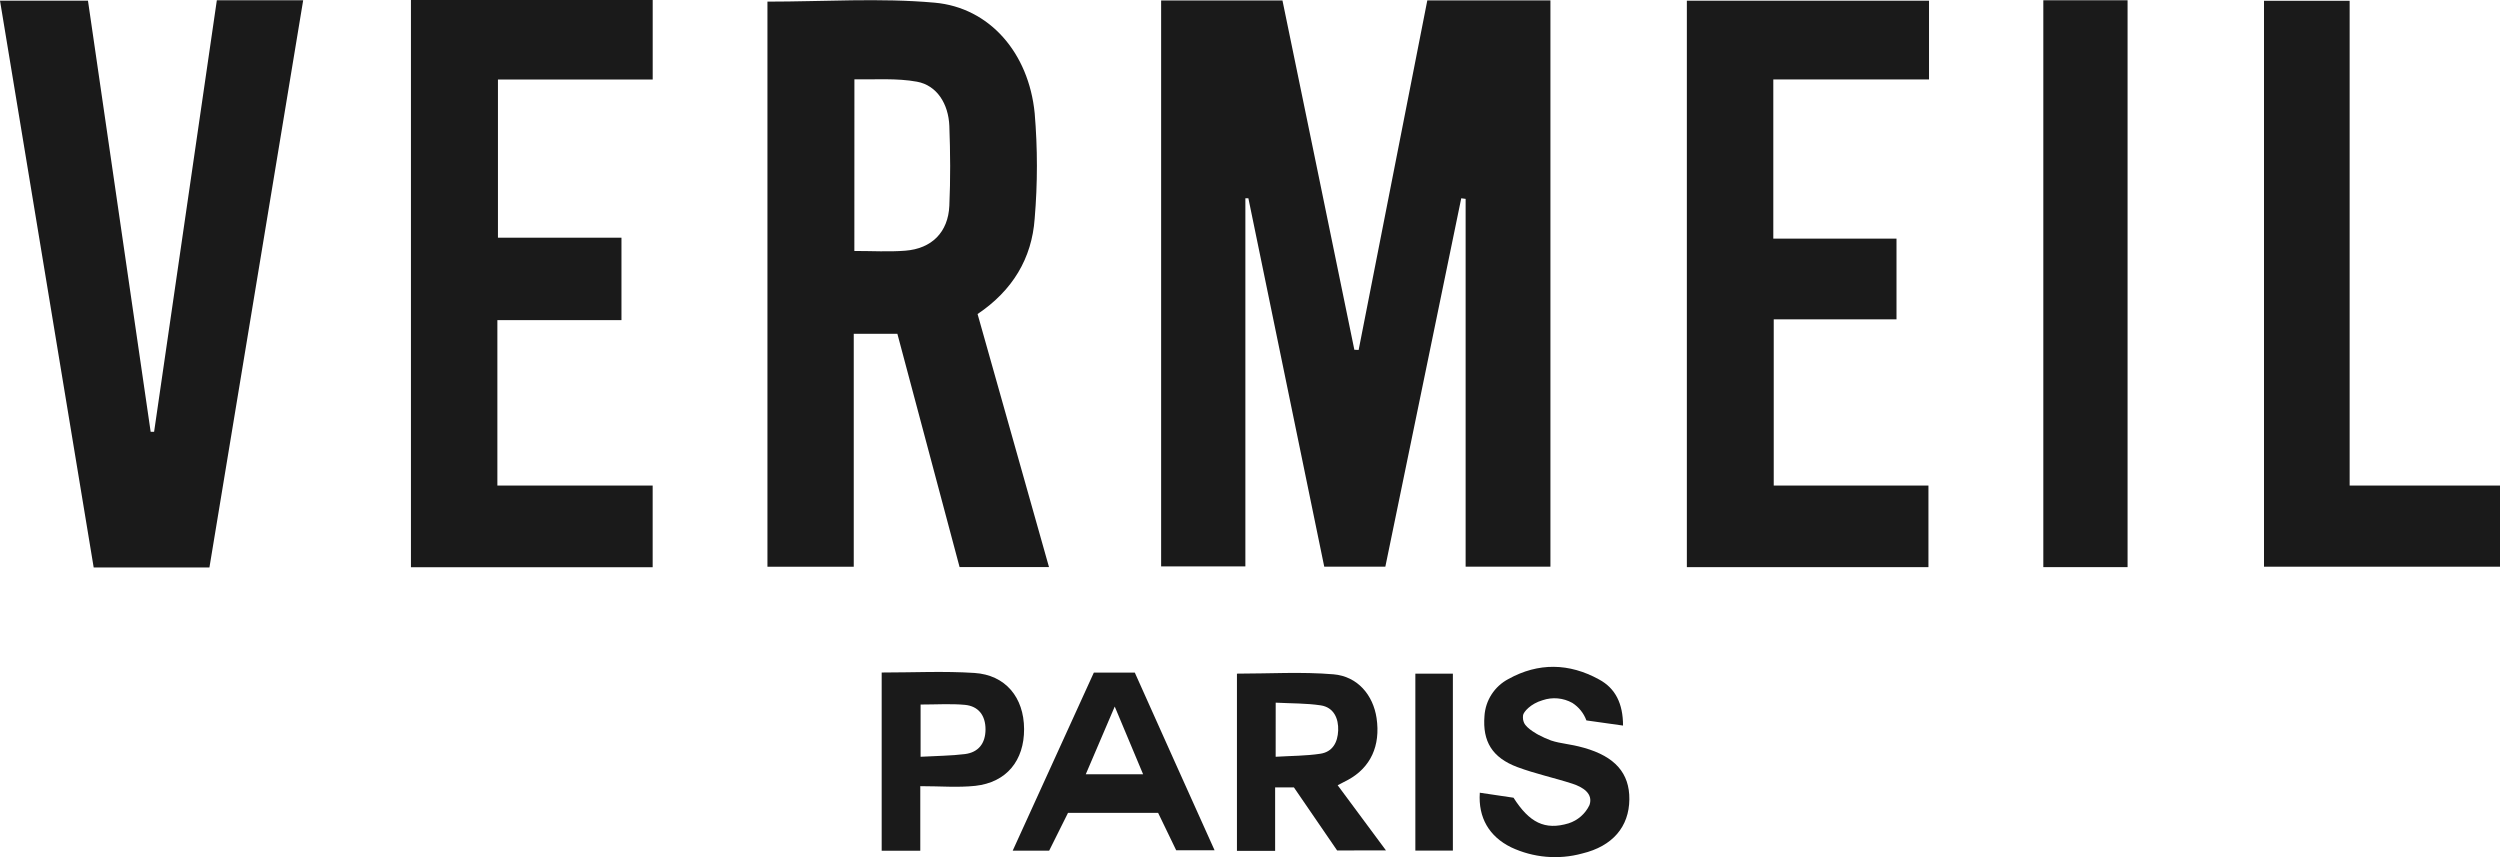 <svg width="140" height="48" viewBox="0 0 140 48" fill="none" xmlns="http://www.w3.org/2000/svg">
<path d="M76.084 19.597C77.362 13.091 78.639 6.585 79.929 0.024H86.824V31.733H82.075V11.136L81.83 11.104C80.418 17.963 79.006 24.805 77.579 31.735H74.158C72.746 24.876 71.33 17.998 69.909 11.102H69.741V31.72H65.023V0.027H71.818C73.154 6.514 74.505 13.049 75.844 19.587L76.084 19.597Z" fill="#1A1A1A"/>
<path d="M42.977 0.091C46.154 0.091 49.271 -0.125 52.342 0.15C55.413 0.424 57.61 2.959 57.942 6.34C58.108 8.302 58.108 10.274 57.942 12.236C57.786 14.47 56.701 16.271 54.744 17.586C56.071 22.287 57.395 26.973 58.744 31.757H53.737L50.253 18.693H47.81V31.738H42.977V0.091ZM47.844 14.054C48.865 14.054 49.784 14.11 50.693 14.039C52.176 13.926 53.097 13.005 53.163 11.523C53.229 10.041 53.219 8.54 53.163 7.05C53.114 5.825 52.474 4.78 51.35 4.575C50.226 4.369 49.037 4.462 47.847 4.441L47.844 14.054Z" fill="#1A1A1A"/>
<path d="M11.728 31.777H5.246C3.499 21.216 1.759 10.675 0 0.037H4.926C6.094 8.062 7.264 16.11 8.437 24.18H8.63C9.798 16.145 10.968 8.106 12.143 0.015H16.978C15.229 10.604 13.489 21.143 11.728 31.777Z" fill="#1A1A1A"/>
<path d="M23.013 0H36.551V4.453H27.885V13.311H34.802V17.927H27.853V27.191H36.549V31.765H23.013V0Z" fill="#1A1A1A"/>
<path d="M99.305 13.363H106.204V17.883H99.329V27.191H107.993V31.76H94.464V0.039H108.025V4.449H99.305V13.363Z" fill="#1A1A1A"/>
<path d="M131.58 0.044V27.191H140V31.735H126.784V0.044H131.58Z" fill="#1A1A1A"/>
<path d="M119.144 0.015H114.426V31.759H119.144V0.015Z" fill="#1A1A1A"/>
<path d="M74.879 47.626L72.458 44.093H71.407V47.65H69.269V37.724C71.095 37.724 72.895 37.612 74.672 37.761C76.032 37.876 76.897 38.93 77.088 40.211C77.318 41.761 76.753 42.984 75.49 43.672C75.329 43.76 75.163 43.841 74.909 43.973L77.613 47.621L74.879 47.626ZM71.437 42.379C72.328 42.325 73.147 42.33 73.934 42.21C74.62 42.109 74.911 41.58 74.938 40.909C74.965 40.238 74.694 39.611 73.961 39.5C73.144 39.378 72.306 39.395 71.439 39.349L71.437 42.379Z" fill="#1A1A1A"/>
<path d="M90.89 40.632L88.838 40.343C88.69 39.939 88.413 39.594 88.051 39.363C87.542 39.079 86.936 39.024 86.385 39.212C85.705 39.41 85.324 39.868 85.292 40.047C85.281 40.128 85.281 40.211 85.292 40.292C85.303 40.354 85.321 40.415 85.346 40.473C85.49 40.809 86.16 41.154 86.16 41.154C86.385 41.275 86.619 41.379 86.859 41.468C87.425 41.656 87.877 41.644 88.71 41.879C90.443 42.369 91.256 43.3 91.244 44.76C91.23 46.296 90.308 47.386 88.606 47.795C87.278 48.159 85.863 48.035 84.618 47.447C83.396 46.845 82.773 45.791 82.869 44.392L84.757 44.672C85.642 46.061 86.507 46.509 87.841 46.107C88.355 45.943 88.779 45.572 89.011 45.083C89.236 44.434 88.623 44.072 88.058 43.888C87.037 43.557 85.977 43.332 84.972 42.957C83.553 42.425 83.018 41.509 83.13 40.098C83.184 39.221 83.693 38.434 84.469 38.026C86.15 37.093 87.875 37.129 89.544 38.048C90.472 38.545 90.89 39.415 90.89 40.632Z" fill="#1A1A1A"/>
<path d="M61.255 37.666H63.549C65.015 40.934 66.481 44.216 68.016 47.614H65.866C65.558 46.979 65.218 46.271 64.854 45.519H59.809C59.462 46.213 59.112 46.918 58.753 47.638H56.711C58.25 44.26 59.74 40.987 61.255 37.666ZM64.014 43.359C63.491 42.109 63.007 40.958 62.425 39.567C61.815 40.987 61.326 42.134 60.803 43.359H64.014Z" fill="#1A1A1A"/>
<path d="M49.374 37.661C51.155 37.661 52.868 37.575 54.566 37.685C56.313 37.798 57.341 39.059 57.349 40.823C57.356 42.587 56.371 43.814 54.612 44.008C53.635 44.111 52.657 44.025 51.536 44.025V47.641H49.374V37.661ZM51.553 42.379C52.462 42.327 53.263 42.325 54.031 42.229C54.798 42.134 55.186 41.624 55.189 40.848C55.191 40.071 54.798 39.542 54.028 39.471C53.259 39.4 52.411 39.454 51.553 39.454V42.379Z" fill="#1A1A1A"/>
<path d="M81.361 37.725H79.26V47.633H81.361V37.725Z" fill="#1A1A1A"/>
</svg>
